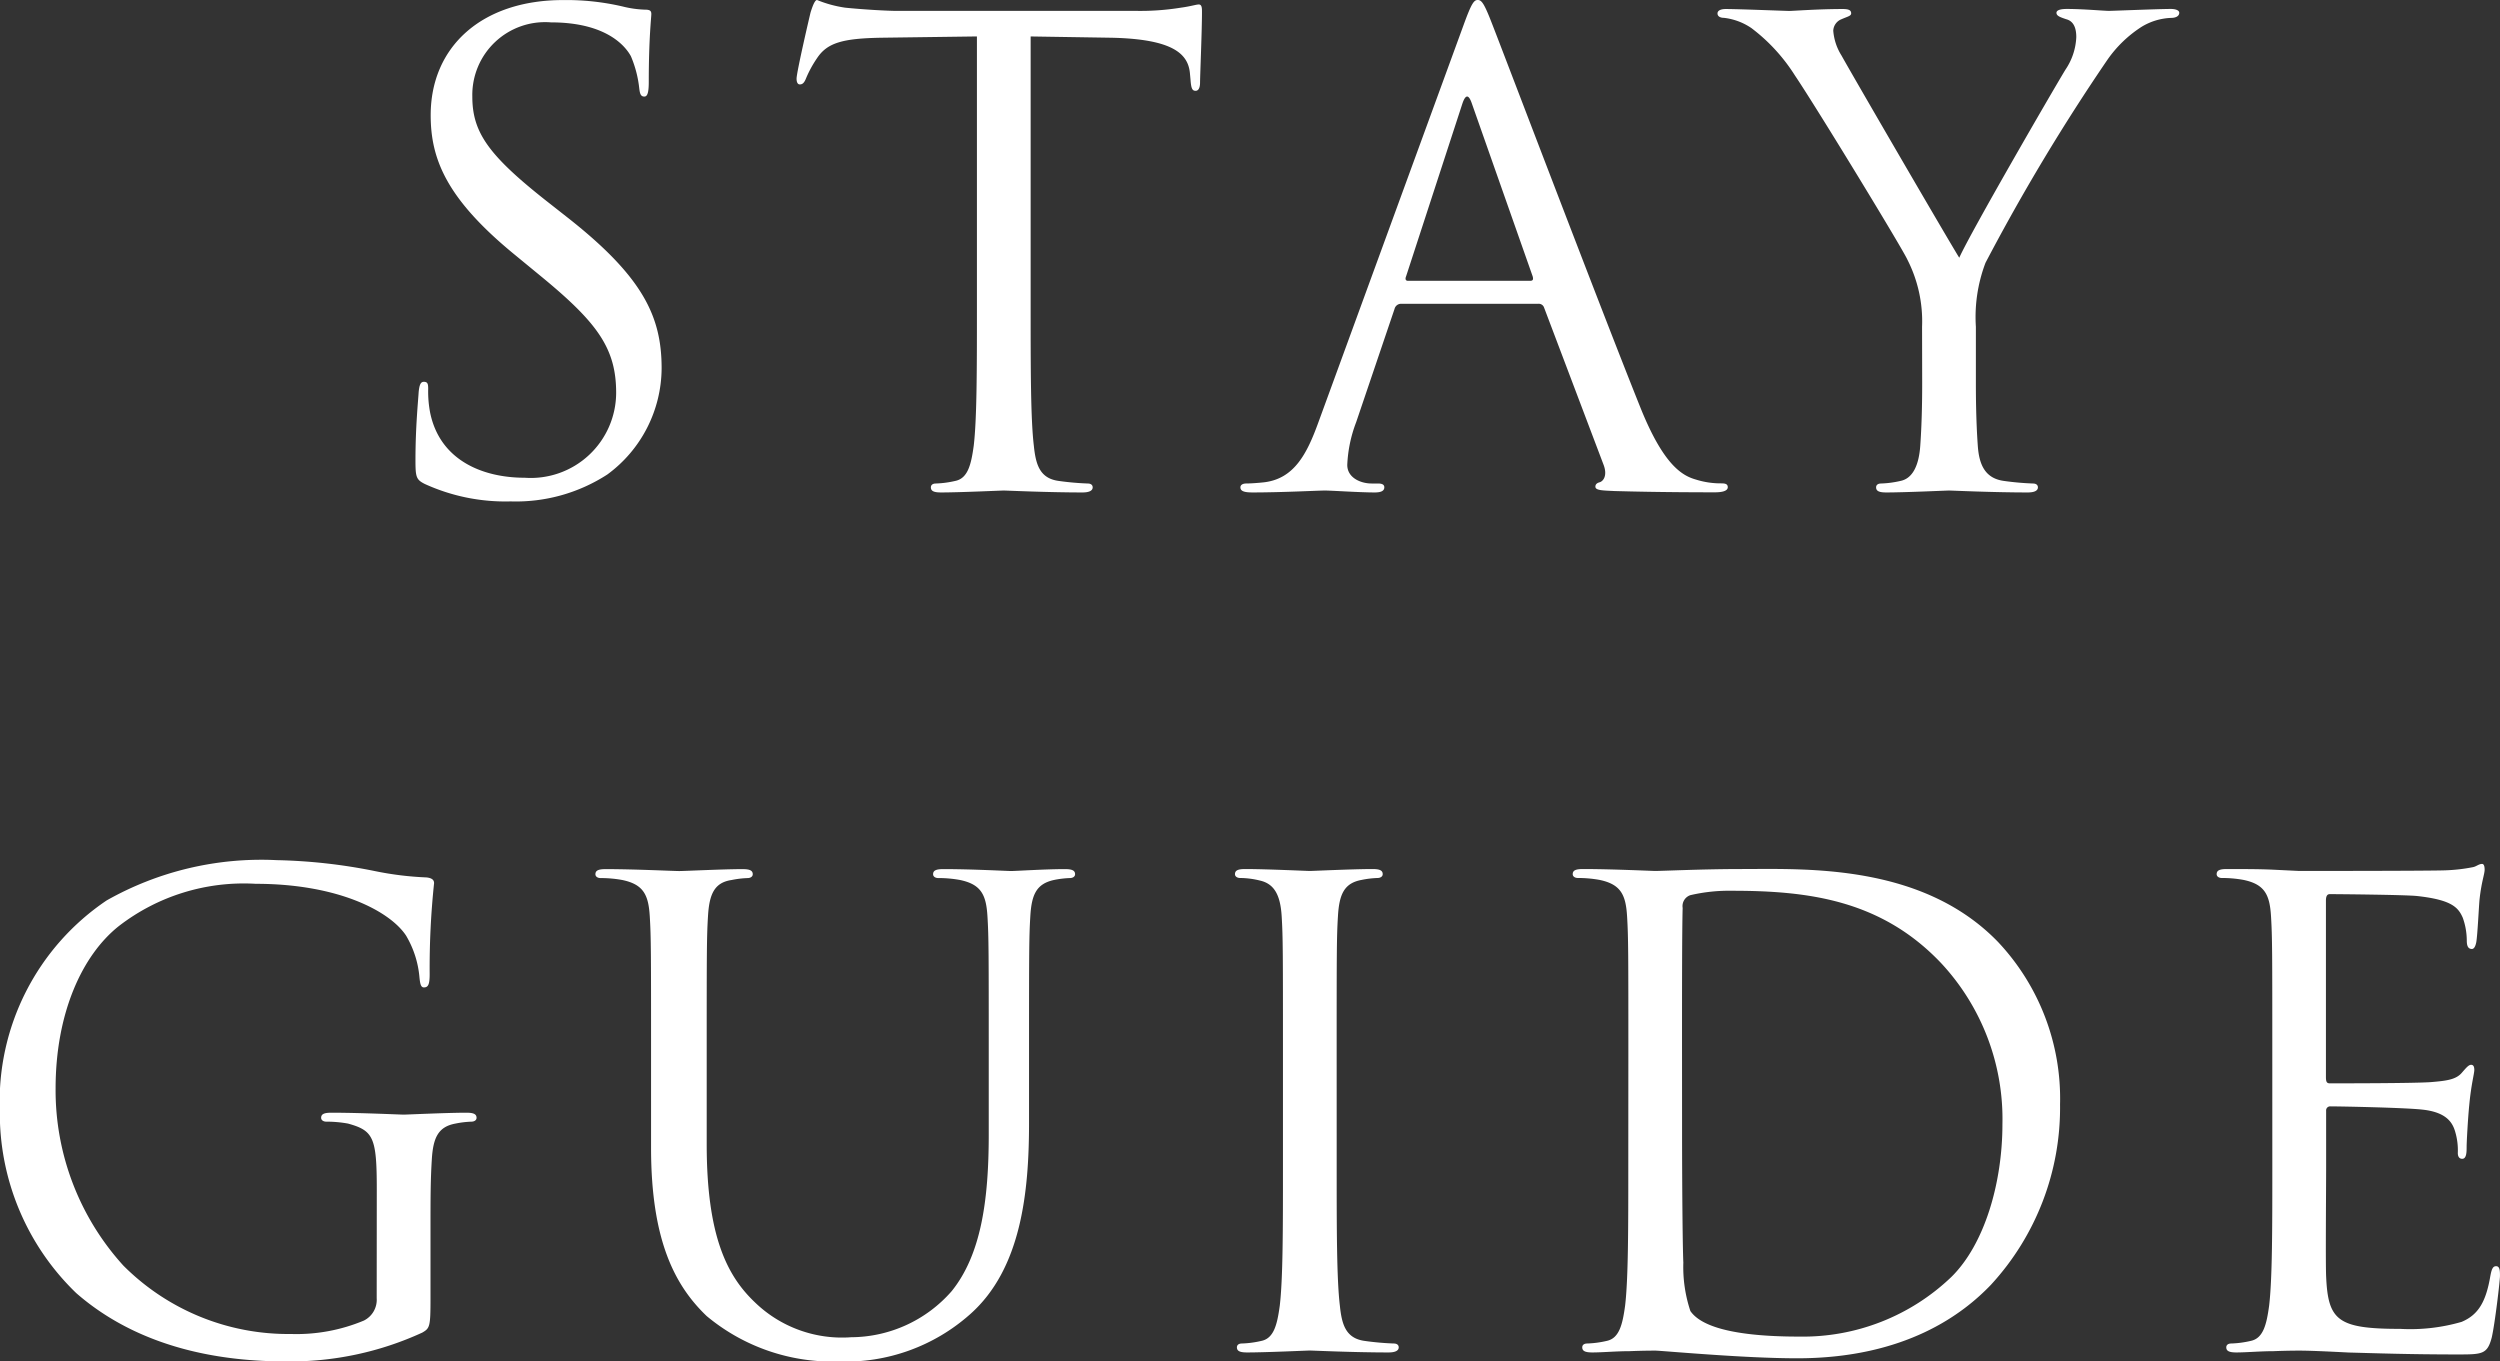 <svg xmlns="http://www.w3.org/2000/svg" width="113.361" height="61.736" viewBox="0 0 113.361 61.736">
  <rect x="0" y="0" width="113.361" height="61.736" fill="#333333" stroke="none"/>
  <path id="パス_84244" data-name="パス 84244" d="M-33.7.493A7.628,7.628,0,0,0-29.319-.725a6.009,6.009,0,0,0,2.465-4.814c0-2.32-.812-4.118-4.234-6.815l-.812-.638c-2.784-2.175-3.538-3.219-3.538-4.872a3.3,3.3,0,0,1,3.567-3.364c2.668,0,3.451,1.218,3.625,1.537a5.1,5.1,0,0,1,.377,1.45c.029.232.058.377.232.377.145,0,.2-.2.2-.667,0-1.972.116-2.929.116-3.074s-.058-.2-.29-.2a4.744,4.744,0,0,1-1.015-.145,11.246,11.246,0,0,0-2.7-.29c-3.683,0-6,2.117-6,5.22,0,1.972.7,3.77,3.77,6.293l1.305,1.073c2.494,2.059,3.335,3.219,3.335,5.22A3.871,3.871,0,0,1-33.06-.58c-1.943,0-3.857-.812-4.292-2.958a5.108,5.108,0,0,1-.087-1.073c0-.232-.029-.319-.2-.319-.145,0-.2.145-.232.464-.029.464-.145,1.624-.145,3.074,0,.783.029.9.435,1.1A8.8,8.8,0,0,0-33.7.493ZM-10.121-20.59l3.654.058c2.784.058,3.48.725,3.567,1.595l.029.319c.029.406.087.493.232.493.116,0,.2-.116.2-.377,0-.319.087-2.32.087-3.19,0-.174,0-.348-.145-.348-.116,0-.377.087-.812.145a11.592,11.592,0,0,1-2.059.145H-16.24c-.348,0-1.45-.058-2.291-.145a5.414,5.414,0,0,1-1.276-.348c-.116,0-.232.377-.29.551-.058.232-.638,2.726-.638,3.016,0,.174.058.261.145.261.116,0,.2-.058.29-.29a5.1,5.1,0,0,1,.493-.9c.464-.7,1.16-.9,2.958-.928l4.292-.058V-8.323c0,2.784,0,5.075-.145,6.293-.116.841-.261,1.479-.841,1.595a4.477,4.477,0,0,1-.87.116c-.174,0-.232.087-.232.174,0,.174.145.232.464.232.87,0,2.7-.087,2.842-.087s1.972.087,3.567.087c.319,0,.464-.087.464-.232,0-.087-.058-.174-.232-.174A12.649,12.649,0,0,1-8.845-.435c-.87-.116-1.044-.754-1.131-1.595-.145-1.218-.145-3.509-.145-6.293ZM2.929-3.1C2.407-1.653,1.827-.551.493-.377c-.232.029-.638.058-.841.058-.145,0-.261.058-.261.174,0,.174.174.232.551.232C1.3.087,2.9,0,3.219,0S4.785.087,5.481.087c.261,0,.435-.058.435-.232,0-.116-.087-.174-.29-.174h-.29c-.493,0-1.1-.261-1.1-.841A6.123,6.123,0,0,1,4.64-3.1L6.38-8.236a.305.305,0,0,1,.29-.232H12.9a.254.254,0,0,1,.261.174l2.7,7.134c.174.464,0,.725-.174.783-.116.029-.2.087-.2.2,0,.174.319.174.87.2,2,.058,4.118.058,4.553.058.319,0,.58-.058.58-.232,0-.145-.116-.174-.29-.174a3.744,3.744,0,0,1-1.16-.174c-.609-.174-1.45-.638-2.494-3.219C15.776-8.12,11.223-20.1,10.788-21.2c-.348-.9-.464-1.044-.638-1.044s-.29.174-.638,1.131Zm4.06-6.409c-.087,0-.145-.058-.087-.2l2.552-7.83q.217-.652.435,0l2.755,7.83c.029.116.029.2-.116.2ZM30.305-4.93c0,.464,0,1.682-.087,2.9-.058.841-.319,1.479-.9,1.595a4.477,4.477,0,0,1-.87.116c-.174,0-.232.087-.232.174,0,.174.145.232.464.232.87,0,2.7-.087,2.842-.087s1.972.087,3.567.087c.319,0,.464-.087.464-.232,0-.087-.058-.174-.232-.174a12.649,12.649,0,0,1-1.305-.116c-.87-.116-1.131-.754-1.189-1.595-.087-1.218-.087-2.436-.087-2.9V-7.424a6.937,6.937,0,0,1,.435-2.9,92.419,92.419,0,0,1,5.539-9.222,5.522,5.522,0,0,1,1.537-1.479,2.761,2.761,0,0,1,1.334-.406c.232,0,.377-.087.377-.232,0-.116-.174-.174-.377-.174-.551,0-2.639.087-2.813.087-.232,0-1.16-.087-1.914-.087-.29,0-.464.058-.464.174,0,.145.174.2.435.29.348.087.464.406.464.812a2.83,2.83,0,0,1-.493,1.479c-.58.957-4.263,7.308-4.814,8.526-.522-.841-4.872-8.323-5.336-9.164a2.473,2.473,0,0,1-.377-1.131.587.587,0,0,1,.377-.522c.261-.116.435-.145.435-.261s-.058-.2-.377-.2c-1.131,0-2.233.087-2.436.087-.145,0-2.32-.087-2.871-.087-.261,0-.377.087-.377.2,0,.145.145.2.29.2a2.775,2.775,0,0,1,1.247.464,8.121,8.121,0,0,1,1.972,2.146c1.015,1.508,4.9,7.888,5.1,8.352a6.15,6.15,0,0,1,.667,3.045ZM-39.774,36.622a1.054,1.054,0,0,1-.58,1.015,7.916,7.916,0,0,1-3.306.609,10.556,10.556,0,0,1-7.6-3.1,11.826,11.826,0,0,1-3.074-8.033c0-3.393,1.189-6.032,2.871-7.366a9.266,9.266,0,0,1,6.206-1.914c3.741,0,6.09,1.247,6.815,2.349a4.457,4.457,0,0,1,.609,1.914c.029.261.058.435.2.435.2,0,.261-.145.261-.609a36.706,36.706,0,0,1,.2-4.118c0-.116-.058-.232-.348-.261a14.447,14.447,0,0,1-2.349-.29,24.829,24.829,0,0,0-4.437-.493,14.241,14.241,0,0,0-7.714,1.827,10.992,10.992,0,0,0-4.843,9.541A11.32,11.32,0,0,0-53.4,36.39c3.219,2.813,7.337,3.1,9.541,3.1a14.329,14.329,0,0,0,6.148-1.305c.348-.2.377-.261.377-1.566V33.374c0-1.218,0-2.088.058-3.016.058-1.015.29-1.508,1.073-1.653a4.311,4.311,0,0,1,.725-.087c.116,0,.232-.058.232-.174,0-.174-.145-.232-.464-.232-.87,0-2.7.087-2.842.087s-1.972-.087-3.277-.087c-.319,0-.464.058-.464.232,0,.116.116.174.232.174a5.423,5.423,0,0,1,.986.087c1.16.319,1.305.638,1.305,2.987Zm12.441-6.815c0,4.234,1.1,6.264,2.523,7.627a8.907,8.907,0,0,0,5.974,2.059,8.495,8.495,0,0,0,5.974-2.146c2.32-2.059,2.668-5.539,2.668-8.671v-3.1c0-4.524,0-5.336.058-6.264.058-1.015.29-1.479,1.073-1.653a4.311,4.311,0,0,1,.725-.087c.116,0,.232-.058.232-.174,0-.174-.145-.232-.464-.232-.87,0-2.233.087-2.436.087-.174,0-1.769-.087-3.074-.087-.319,0-.464.058-.464.232,0,.116.116.174.232.174a5.424,5.424,0,0,1,.986.087c.957.2,1.189.667,1.247,1.653.058.928.058,1.74.058,6.264V29.2c0,2.987-.348,5.452-1.682,7.105a6.092,6.092,0,0,1-4.553,2.088A5.675,5.675,0,0,1-22.635,36.8c-1.247-1.189-2.175-2.987-2.175-7.163v-4.06c0-4.524,0-5.336.058-6.264.058-1.015.29-1.537,1.073-1.653a4.311,4.311,0,0,1,.725-.087c.116,0,.232-.058.232-.174,0-.174-.145-.232-.464-.232-.87,0-2.61.087-2.871.087s-2.03-.087-3.335-.087c-.319,0-.464.058-.464.232,0,.116.116.174.232.174a5.424,5.424,0,0,1,.986.087c.957.2,1.189.667,1.247,1.653.058.928.058,1.74.058,6.264ZM3.755,25.573c0-4.524,0-5.336.058-6.264.058-1.015.29-1.508,1.073-1.653a4.311,4.311,0,0,1,.725-.087c.116,0,.232-.058.232-.174,0-.174-.145-.232-.464-.232-.87,0-2.7.087-2.842.087s-1.972-.087-2.929-.087c-.319,0-.464.058-.464.232,0,.116.116.174.232.174a3.806,3.806,0,0,1,.9.116c.638.145.928.638.986,1.624.058.928.058,1.74.058,6.264v5.1c0,2.784,0,5.075-.145,6.293-.116.841-.261,1.479-.841,1.595a4.477,4.477,0,0,1-.87.116c-.174,0-.232.087-.232.174,0,.174.145.232.464.232.87,0,2.7-.087,2.842-.087s1.972.087,3.567.087c.319,0,.464-.087.464-.232,0-.087-.058-.174-.232-.174a12.648,12.648,0,0,1-1.305-.116c-.87-.116-1.044-.754-1.131-1.595-.145-1.218-.145-3.509-.145-6.293Zm13.224,5.1c0,2.784,0,5.075-.145,6.293-.116.841-.261,1.479-.841,1.595a4.477,4.477,0,0,1-.87.116c-.174,0-.232.087-.232.174,0,.174.145.232.464.232.435,0,1.1-.058,1.682-.058C17.646,39,18.139,39,18.2,39c.145,0,1.131.087,2.407.174,1.247.087,2.784.174,4.031.174,4.93,0,7.54-2.03,8.787-3.335a11.854,11.854,0,0,0,3.132-8.178,10.361,10.361,0,0,0-2.813-7.366c-3.451-3.567-8.758-3.306-11.629-3.306-1.74,0-3.567.087-3.915.087-.145,0-1.972-.087-3.277-.087-.319,0-.464.058-.464.232,0,.116.116.174.232.174a5.424,5.424,0,0,1,.986.087c.957.2,1.189.667,1.247,1.653.058.928.058,1.74.058,6.264Zm2.436-5.568c0-2.233,0-5.191.029-6.177a.525.525,0,0,1,.348-.58,7.745,7.745,0,0,1,1.885-.2c3.451,0,6.757.406,9.483,3.277a10.373,10.373,0,0,1,2.784,7.308c0,2.668-.812,5.452-2.32,6.931a9.733,9.733,0,0,1-6.9,2.7c-3.422,0-4.553-.609-4.93-1.16a6.331,6.331,0,0,1-.319-2.2c-.029-.551-.058-3.219-.058-6.293Zm26.767,5.568c0,2.784,0,5.075-.145,6.293-.116.841-.261,1.479-.841,1.595a4.477,4.477,0,0,1-.87.116c-.174,0-.232.087-.232.174,0,.174.145.232.464.232.435,0,1.1-.058,1.682-.058C46.849,39,47.342,39,47.4,39c.435,0,1.131.029,2.262.087,1.131.029,2.726.087,4.9.087,1.131,0,1.363,0,1.566-.754.145-.609.377-2.581.377-2.813,0-.2,0-.435-.174-.435-.145,0-.2.116-.261.435-.2,1.189-.551,1.769-1.3,2.088a8.318,8.318,0,0,1-2.784.319c-2.842,0-3.277-.377-3.364-2.378-.029-.609,0-3.973,0-4.959V28.125a.183.183,0,0,1,.2-.2c.493,0,3.364.058,4.147.145,1.131.116,1.392.609,1.508,1.015a2.961,2.961,0,0,1,.116.957c0,.145.058.261.2.261.2,0,.2-.319.2-.551,0-.2.058-1.276.116-1.856.087-.957.232-1.45.232-1.624s-.058-.232-.145-.232c-.116,0-.232.145-.435.377-.261.29-.667.348-1.363.406-.667.058-4.234.058-4.611.058-.145,0-.174-.087-.174-.29v-8c0-.2.058-.29.174-.29.319,0,3.48.029,3.973.087,1.566.174,1.856.522,2.059.986A3.112,3.112,0,0,1,55,20.411c0,.232.058.377.232.377.116,0,.174-.174.2-.319.058-.348.116-1.624.145-1.914.087-.812.232-1.16.232-1.363,0-.145-.029-.261-.116-.261-.145,0-.261.116-.406.145a7.735,7.735,0,0,1-1.247.145c-.667.029-6.438.029-6.641.029l-1.189-.058c-.638-.029-1.421-.029-2.088-.029-.319,0-.464.058-.464.232,0,.116.116.174.232.174a5.424,5.424,0,0,1,.986.087c.957.2,1.189.667,1.247,1.653.058.928.058,1.74.058,6.264Z" transform="translate(56.855 22.243)" fill="#fff"/>
</svg>
